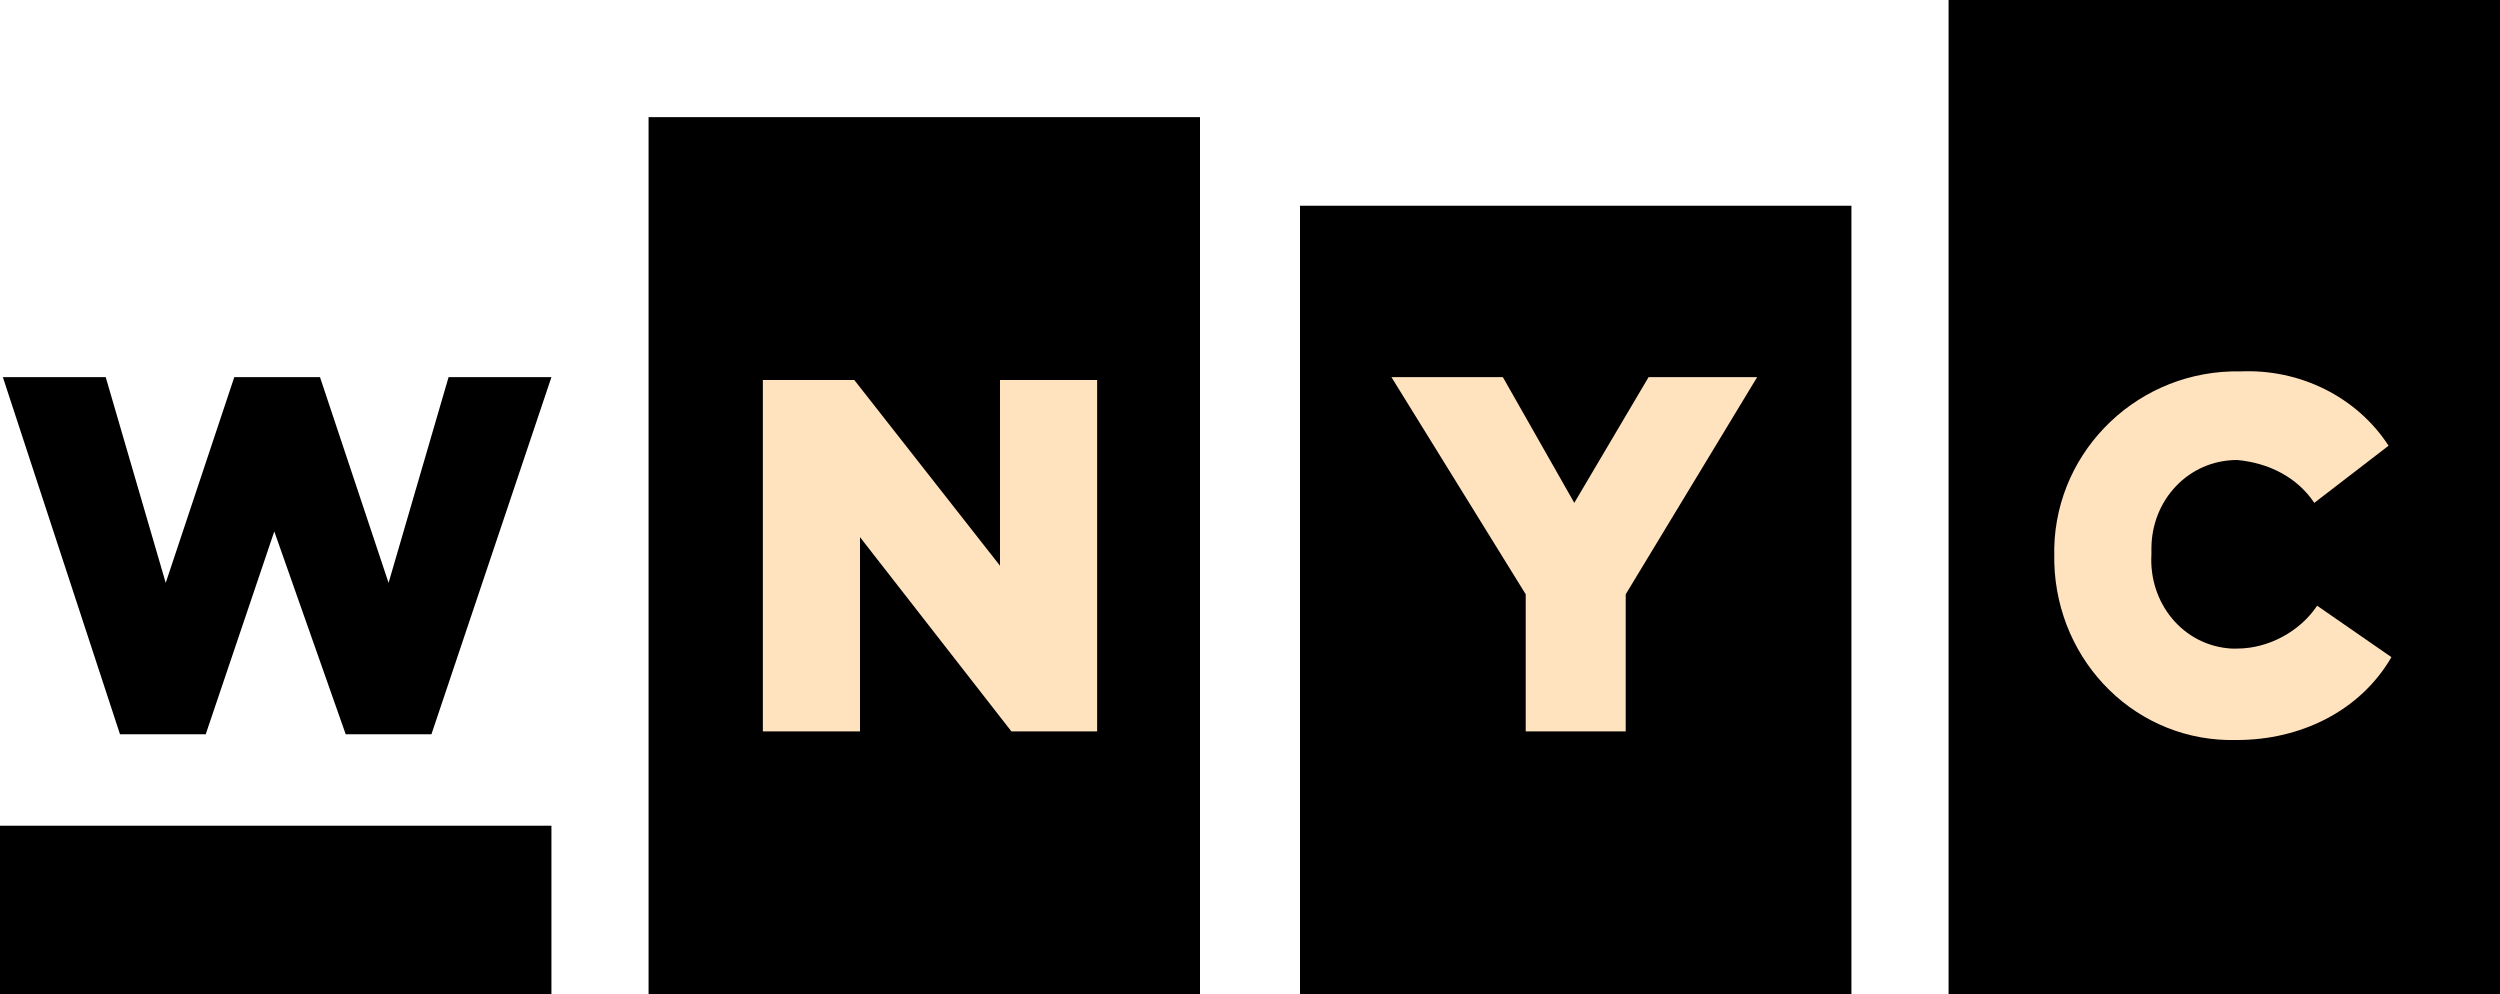 <?xml version="1.0" encoding="utf-8"?>
<!-- Generator: Adobe Illustrator 24.2.0, SVG Export Plug-In . SVG Version: 6.00 Build 0)  -->
<svg version="1.1" id="Layer_1" 
	xmlns="http://www.w3.org/2000/svg" 
	xmlns:xlink="http://www.w3.org/1999/xlink" viewBox="0 0 87.5 34.8" width="150.862" height="60" style="enable-background:new 0 0 87.5 34.8;" xml:space="preserve">
	<style type="text/css">
	.st0{fill:#FFE2BE;}
	</style>
	<rect x="25.3" y="11.4" class="st0" width="14.2" height="16"/>
	<rect x="48" y="11.4" class="st0" width="14.2" height="16"/>
	<rect x="71.1" y="11.4" class="st0" width="14.2" height="16"/>
	<g id="Layer_2_1_">
		<g id="Layer_1-2">
			<path d="M56.9,20.8v4.8h-3.5v-4.8l-4.7-7.6h3.9l2.5,4.4l2.6-4.4h3.8L56.9,20.8z M45.5,34.8h19.3V7.2H45.5V34.8z"/>
			<path d="M78.3,25.9c-3.5,0.1-6.3-2.7-6.4-6.2c0-0.1,0-0.1,0-0.2l0,0c-0.1-3.5,2.7-6.4,6.2-6.5c0.1,0,0.2,0,0.3,0
			c2.1-0.1,4.1,0.9,5.2,2.6l-2.6,2c-0.6-0.9-1.6-1.4-2.7-1.5c-1.7,0-3,1.4-3,3.1c0,0.1,0,0.1,0,0.2l0,0c-0.1,1.7,1.1,3.2,2.8,3.3
			c0.1,0,0.1,0,0.2,0c1.1,0,2.2-0.6,2.8-1.5l2.6,1.8C82.6,24.9,80.5,25.9,78.3,25.9 M68.2,34.8h19.3V0H68.2V34.8z"/>
			<path d="M38.4,25.6h-3l-5.3-6.8v6.8h-3.4V13.3h3.2l5.1,6.5v-6.5h3.4L38.4,25.6z M22.7,34.8H42V4.1H22.7V34.8z"/>
			<polygon points="4.2,25.7 7.2,25.7 9.6,18.6 12.1,25.7 15.1,25.7 19.3,13.2 15.7,13.2 13.6,20.4 11.2,13.2 8.2,13.2 5.8,20.4 
			3.7,13.2 0.1,13.2 		"/>
			<rect y="28.9" width="19.3" height="5.9"/>
		</g>
	</g>
</svg>
